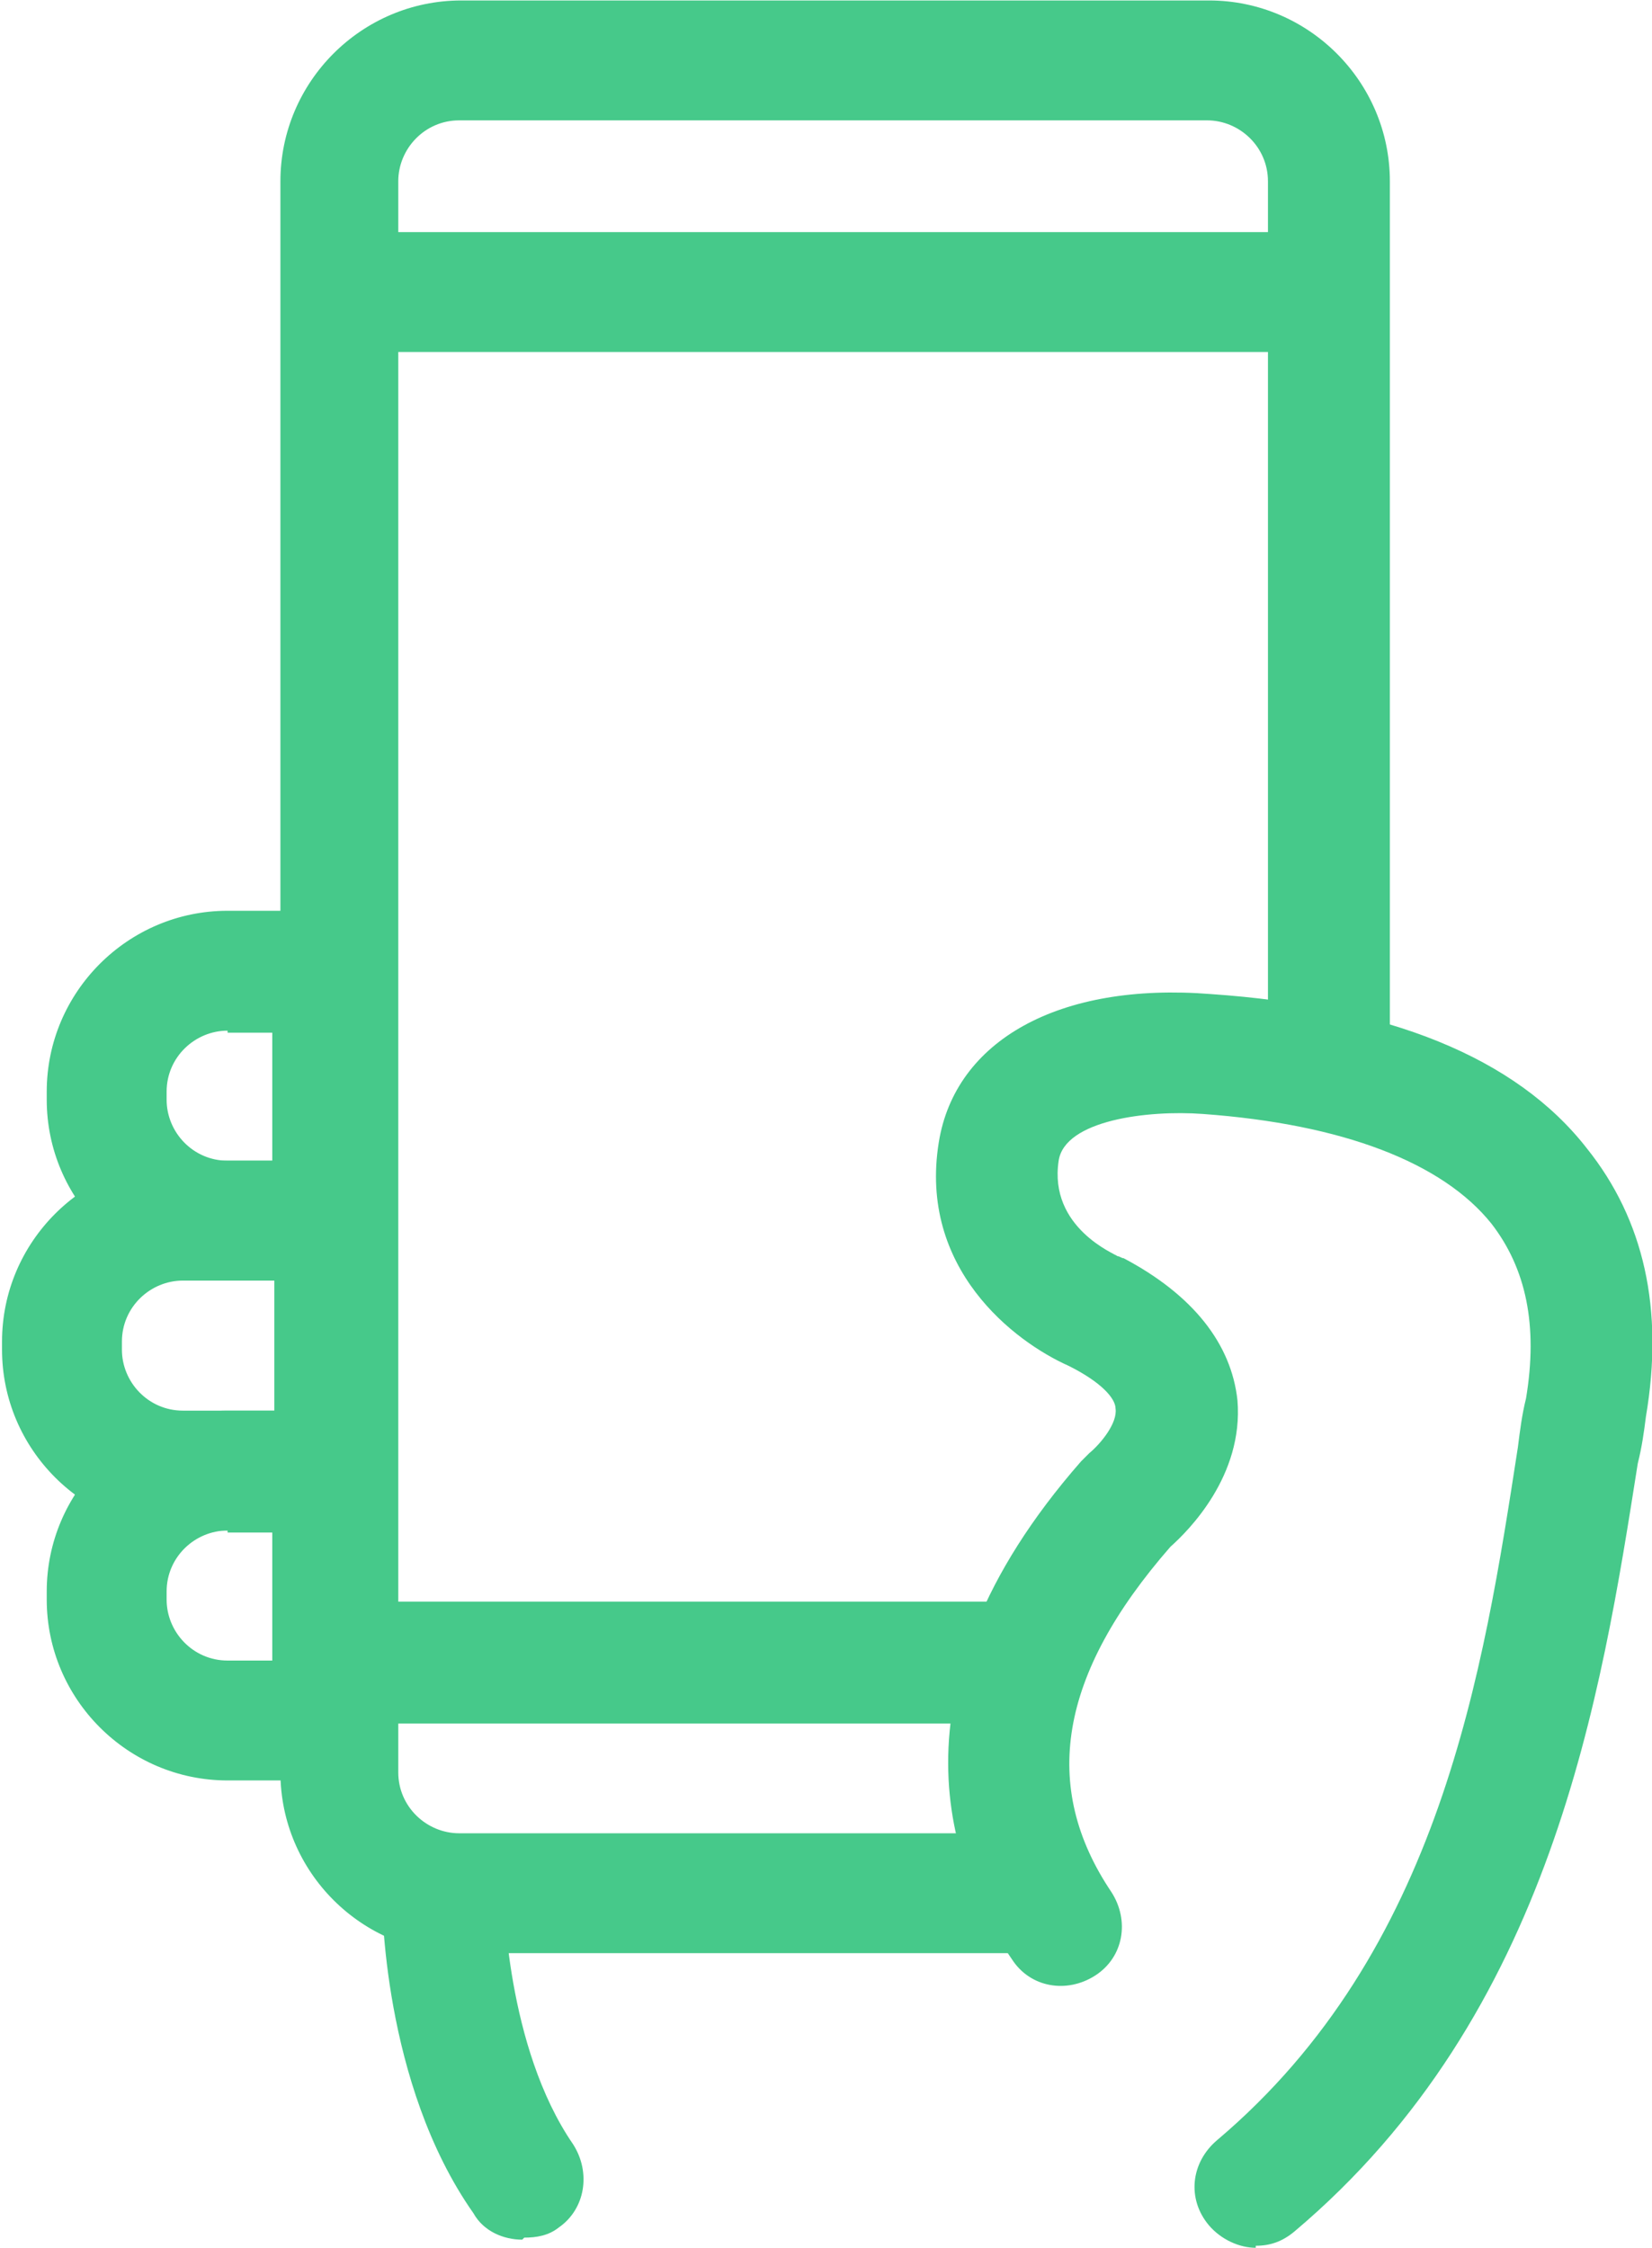 <?xml version="1.0" encoding="UTF-8"?> <svg xmlns="http://www.w3.org/2000/svg" xmlns:xlink="http://www.w3.org/1999/xlink" xmlns:xodm="http://www.corel.com/coreldraw/odm/2003" xml:space="preserve" width="5.768mm" height="7.85mm" version="1.1" style="shape-rendering:geometricPrecision; text-rendering:geometricPrecision; image-rendering:optimizeQuality; fill-rule:evenodd; clip-rule:evenodd" viewBox="0 0 8.13 11.06"> <defs> <style type="text/css"> .fil0 {fill:#46C98A;fill-rule:nonzero} </style> </defs> <g id="Слой_x0020_1">  <g id="_2251243641472"> <path class="fil0" d="M5.06 9.02l-2.8 0c-0.16,0 -0.3,-0.13 -0.3,-0.3l0 -7.83c0,-0.16 0.13,-0.3 0.3,-0.3l3.68 0c0.16,0 0.3,0.13 0.3,0.3l0 4.44c0.09,-0.05 0.19,-0.09 0.31,-0.09 0.11,0 0.2,0.03 0.29,0.08l0 -4.43c0,-0.49 -0.4,-0.89 -0.89,-0.89l-3.68 0c-0.49,0 -0.89,0.4 -0.89,0.89l0 7.83c0,0.49 0.4,0.89 0.89,0.89l3.03 0c-0.04,-0.04 -0.07,-0.08 -0.09,-0.12 -0.07,-0.14 -0.12,-0.3 -0.14,-0.47z"></path> <polygon class="fil0" points="1.66,1.73 6.54,1.73 6.54,1.14 1.66,1.14 "></polygon> <path class="fil0" d="M5.16 8.3c0,-0.16 0.07,-0.31 0.17,-0.42l-3.67 0 0 0.6 3.53 0c-0.02,-0.06 -0.03,-0.12 -0.03,-0.18z"></path> <path class="fil0" d="M6.18 11.06c-0.08,0 -0.17,-0.04 -0.23,-0.11 -0.11,-0.13 -0.09,-0.31 0.04,-0.42 1.1,-0.93 1.31,-2.31 1.48,-3.41 0.01,-0.08 0.02,-0.16 0.04,-0.24 0.06,-0.36 0,-0.64 -0.17,-0.86 -0.24,-0.3 -0.73,-0.49 -1.42,-0.54 -0.27,-0.02 -0.68,0.03 -0.71,0.23 -0.05,0.33 0.28,0.46 0.29,0.47 0.01,0 0.02,0.01 0.03,0.01 0.34,0.18 0.53,0.42 0.56,0.7 0.03,0.37 -0.24,0.64 -0.33,0.72 -0.55,0.63 -0.64,1.18 -0.29,1.7 0.09,0.14 0.06,0.32 -0.08,0.41 -0.14,0.09 -0.32,0.06 -0.41,-0.08 -0.3,-0.43 -0.65,-1.32 0.34,-2.45 0.01,-0.01 0.03,-0.03 0.04,-0.04 0.06,-0.05 0.14,-0.15 0.13,-0.22 -0,-0.05 -0.07,-0.13 -0.23,-0.21 -0.27,-0.12 -0.74,-0.48 -0.64,-1.1 0.08,-0.5 0.59,-0.79 1.34,-0.73 0.87,0.06 1.5,0.31 1.85,0.76 0.28,0.35 0.38,0.79 0.29,1.32 -0.01,0.08 -0.02,0.15 -0.04,0.23 -0.18,1.14 -0.42,2.71 -1.69,3.78 -0.06,0.05 -0.12,0.07 -0.19,0.07z"></path> <path class="fil0" d="M1.64 7.53l-0.74 0c-0.49,0 -0.89,-0.4 -0.89,-0.89l0 -0.04c0,-0.49 0.4,-0.89 0.89,-0.89l0.74 0c0.16,0 0.3,0.13 0.3,0.3l0 1.23c0,0.16 -0.13,0.3 -0.3,0.3zm-0.74 -1.23c-0.16,0 -0.3,0.13 -0.3,0.3l0 0.04c0,0.16 0.13,0.3 0.3,0.3l0.45 0 0 -0.64 -0.45 0z"></path> <path class="fil0" d="M1.64 8.76l-0.52 0c-0.49,0 -0.89,-0.4 -0.89,-0.89l0 -0.04c0,-0.49 0.4,-0.89 0.89,-0.89l0.52 0c0.16,0 0.3,0.13 0.3,0.3l0 1.23c0,0.16 -0.13,0.3 -0.3,0.3zm-0.52 -1.23c-0.16,0 -0.3,0.13 -0.3,0.3l0 0.04c0,0.16 0.13,0.3 0.3,0.3l0.22 0 0 -0.63 -0.22 0z"></path> <path class="fil0" d="M1.64 6.3l-0.52 0c-0.49,0 -0.89,-0.4 -0.89,-0.89l0 -0.04c0,-0.49 0.4,-0.89 0.89,-0.89l0.52 0c0.16,0 0.3,0.13 0.3,0.3l0 1.23c0,0.16 -0.13,0.3 -0.3,0.3zm-0.52 -1.23c-0.16,0 -0.3,0.13 -0.3,0.3l0 0.04c0,0.16 0.13,0.3 0.3,0.3l0.22 0 0 -0.63 -0.22 0z"></path> <path class="fil0" d="M2.17 9.32c0,0 0,0.83 0.4,1.4l-0.4 -1.4z"></path> <path class="fil0" d="M2.57 11.02c-0.09,0 -0.19,-0.04 -0.24,-0.13 -0.45,-0.64 -0.45,-1.54 -0.45,-1.57 0,-0.16 0.13,-0.3 0.3,-0.3 0.16,0 0.3,0.13 0.3,0.3 0,0.01 0.01,0.75 0.34,1.23 0.09,0.14 0.06,0.32 -0.07,0.41 -0.05,0.04 -0.11,0.05 -0.17,0.05z"></path> </g> </g> </svg> 